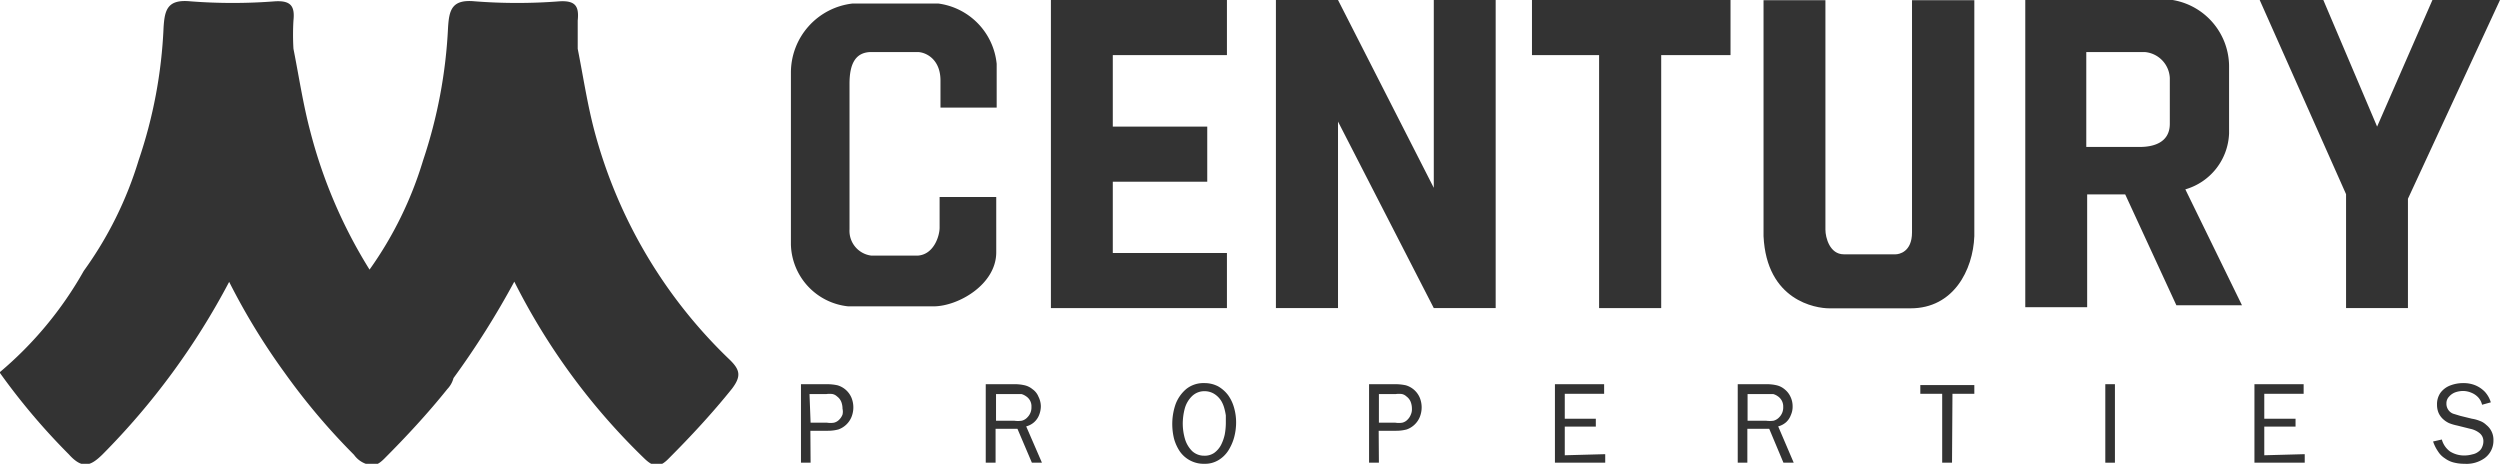 <svg id="Layer_1" data-name="Layer 1" xmlns="http://www.w3.org/2000/svg" viewBox="0 0 114.33 21.21"><defs><style>.cls-1{fill:#333;}</style></defs><path class="cls-1" d="M226.19,255.45A22.48,22.48,0,0,1,220,245c-.33-1.24-.52-2.52-.77-3.78,0-.43,0-.87,0-1.29.07-.66-.11-.92-.83-.88a25.12,25.12,0,0,1-3.88,0c-1.05-.1-1.17.4-1.22,1.2a22.39,22.39,0,0,1-1.14,6.07,17.07,17.07,0,0,1-2.45,5A22.6,22.6,0,0,1,207,245c-.33-1.24-.52-2.52-.77-3.78a11.09,11.09,0,0,1,0-1.29c.07-.66-.12-.92-.84-.88a25.12,25.12,0,0,1-3.88,0c-1.05-.1-1.17.4-1.22,1.2a21.65,21.65,0,0,1-1.14,6.07,17.1,17.1,0,0,1-2.51,5.06,16.86,16.86,0,0,1-3.85,4.64,29.93,29.93,0,0,0,3.17,3.75c.62.69,1,.53,1.54,0a33,33,0,0,0,5.79-7.89,30.2,30.2,0,0,0,2.54,4.16h0a29.93,29.93,0,0,0,3.17,3.75,1.14,1.14,0,0,0,.67.45c.23.08.44,0,.71-.27,1-1,2-2.08,2.89-3.19a1.16,1.16,0,0,0,.28-.5,38.53,38.53,0,0,0,2.78-4.41,29.88,29.88,0,0,0,5.94,8.08c.42.41.71.44,1.13,0,1-1,2-2.08,2.89-3.19C226.71,256.2,226.66,255.91,226.19,255.45Z" transform="translate(-192.81 -238.99)"/><polygon class="cls-1" points="79.14 0 75.97 0 73.13 0 70.06 0 70.06 2.52 73.13 2.52 73.13 14.09 75.97 14.09 75.97 2.52 79.14 2.52 79.14 0"/><polygon class="cls-1" points="56.11 2.52 56.11 0 50.89 0 48.06 0 48.06 2.52 48.06 5.79 48.06 8.31 48.06 11.57 48.06 14.09 50.89 14.09 56.11 14.09 56.11 11.57 50.89 11.57 50.89 8.31 55.21 8.31 55.21 5.79 50.89 5.79 50.89 2.52 56.11 2.52"/><polygon class="cls-1" points="65.57 0 65.57 8.59 61.19 0 58.35 0 58.35 14.09 61.19 14.09 61.19 5.56 65.57 14.09 68.4 14.09 68.4 0 65.57 0"/><polygon class="cls-1" points="114.33 0 111.24 0 108.71 5.79 106.25 0 103.34 0 107.29 8.88 107.29 14.09 110.12 14.09 110.12 9.09 114.33 0"/><path class="cls-1" d="M280.25,239v10.62c0,.9-.6,1-.75,1-.5,0-2,0-2.37,0-.64,0-.84-.76-.84-1.13V239h-2.83v10.79h0c.14,2.95,2.39,3.3,3,3.3h3.73c1.95,0,2.85-1.74,2.91-3.3h0V239Z" transform="translate(-192.81 -238.99)"/><path class="cls-1" d="M292.75,247.65a2.77,2.77,0,0,0,2-2.56v-3a3.09,3.09,0,0,0-3.2-3.14h-6.12v14.09h2.83v-5.16H290l2.34,5.07h3Zm-.71-3c0,.87-.76,1.06-1.37,1.06h-2.45v-4.34h2.67a1.25,1.25,0,0,1,1.15,1.19Z" transform="translate(-192.81 -238.99)"/><path class="cls-1" d="M231.6,253h3.9c1.13,0,2.87-1,2.87-2.47V248h-2.59v1.4c0,.38-.26,1.23-1,1.28-.26,0-1.5,0-2.12,0a1.14,1.14,0,0,1-1-1.2c0-.6,0-6,0-6.66,0-.86.24-1.45,1-1.45.35,0,1.57,0,2.11,0,.36,0,1.05.31,1.05,1.3l0,1.24h2.57v-2a3.09,3.09,0,0,0-2.68-2.76h-3.9a3.18,3.18,0,0,0-2.83,3.18v7.85A2.92,2.92,0,0,0,231.6,253Z" transform="translate(-192.81 -238.99)"/><path class="cls-1" d="M229.88,260.15h-.44v-3.59h1.19a2.28,2.28,0,0,1,.48.05,1,1,0,0,1,.37.2,1,1,0,0,1,.27.37,1.18,1.18,0,0,1,0,.88,1,1,0,0,1-.23.34,1,1,0,0,1-.37.23,1.86,1.86,0,0,1-.48.06h-.8Zm0-1.83h.75a1,1,0,0,0,.32,0,.49.49,0,0,0,.24-.14.65.65,0,0,0,.15-.23.59.59,0,0,0,0-.27.87.87,0,0,0-.06-.32.57.57,0,0,0-.19-.24.43.43,0,0,0-.21-.11,1,1,0,0,0-.27,0h-.78Z" transform="translate(-192.81 -238.99)"/><path class="cls-1" d="M240.46,260.15H240l-.66-1.55h-1v1.55h-.45v-3.59h1.33a2,2,0,0,1,.45.05.87.87,0,0,1,.36.18.76.76,0,0,1,.27.34,1,1,0,0,1,.11.44,1.1,1.1,0,0,1-.08.4.86.86,0,0,1-.23.33.89.89,0,0,1-.36.19Zm-2.1-1.92h.83a1.2,1.2,0,0,0,.35,0,.52.52,0,0,0,.26-.16.63.63,0,0,0,.18-.47.54.54,0,0,0-.25-.49.67.67,0,0,0-.21-.1l-.28,0h-.88Z" transform="translate(-192.81 -238.99)"/><path class="cls-1" d="M247.88,260.2a1.32,1.32,0,0,1-.64-.15,1.33,1.33,0,0,1-.47-.41,2,2,0,0,1-.27-.59,2.84,2.84,0,0,1-.08-.66,2.76,2.76,0,0,1,.15-.91,1.68,1.68,0,0,1,.49-.7,1.25,1.25,0,0,1,.82-.27,1.34,1.34,0,0,1,.64.15,1.51,1.51,0,0,1,.46.41,1.82,1.82,0,0,1,.27.58,2.44,2.44,0,0,1,.09.66,2.65,2.65,0,0,1-.09.68,2.23,2.23,0,0,1-.27.61,1.38,1.38,0,0,1-.46.44A1.19,1.19,0,0,1,247.88,260.2Zm0-.37a.76.76,0,0,0,.46-.13,1.06,1.06,0,0,0,.31-.36,2,2,0,0,0,.17-.48,3,3,0,0,0,.05-.52c0-.12,0-.24,0-.35a2.72,2.72,0,0,0-.07-.33,1.34,1.34,0,0,0-.12-.3,1,1,0,0,0-.33-.35.84.84,0,0,0-.44-.13.81.81,0,0,0-.59.23,1.25,1.25,0,0,0-.33.57,2.71,2.71,0,0,0-.09.71,2.53,2.53,0,0,0,.1.67,1.3,1.3,0,0,0,.33.56A.8.8,0,0,0,247.88,259.83Z" transform="translate(-192.81 -238.99)"/><path class="cls-1" d="M255.87,260.15h-.45v-3.59h1.2a2.28,2.28,0,0,1,.48.05,1,1,0,0,1,.37.2,1,1,0,0,1,.27.37,1.18,1.18,0,0,1,0,.88,1,1,0,0,1-.23.34,1,1,0,0,1-.37.23,1.86,1.86,0,0,1-.48.06h-.8Zm0-1.83h.75a1,1,0,0,0,.32,0,.49.49,0,0,0,.24-.14.65.65,0,0,0,.15-.23.59.59,0,0,0,.05-.27.87.87,0,0,0-.06-.32.57.57,0,0,0-.19-.24.43.43,0,0,0-.21-.11,1,1,0,0,0-.27,0h-.78Z" transform="translate(-192.81 -238.99)"/><path class="cls-1" d="M266.22,259.76v.39h-2.3v-3.59h2.25V257h-1.8v1.14h1.42v.36h-1.42v1.31Z" transform="translate(-192.81 -238.99)"/><path class="cls-1" d="M274.84,260.15h-.47l-.65-1.55h-1v1.55h-.44v-3.59h1.33a2,2,0,0,1,.45.05.87.87,0,0,1,.36.18.93.93,0,0,1,.27.34,1,1,0,0,1,.1.44.92.92,0,0,1-.08.4.83.83,0,0,1-.22.33.89.89,0,0,1-.36.19Zm-2.11-1.92h.84a1.25,1.25,0,0,0,.35,0,.56.56,0,0,0,.26-.16.63.63,0,0,0,.18-.47.56.56,0,0,0-.25-.49.67.67,0,0,0-.21-.1l-.28,0h-.89Z" transform="translate(-192.81 -238.99)"/><path class="cls-1" d="M282.08,260.15h-.45V257h-1v-.4h2.47v.4h-1Z" transform="translate(-192.81 -238.99)"/><path class="cls-1" d="M289.53,260.15h-.44v-3.59h.44Z" transform="translate(-192.81 -238.99)"/><path class="cls-1" d="M298.21,259.76v.39h-2.3v-3.59h2.25V257h-1.8v1.14h1.43v.36h-1.43v1.31Z" transform="translate(-192.81 -238.99)"/><path class="cls-1" d="M304.08,259.18l.4-.09a1,1,0,0,0,.38.55,1.22,1.22,0,0,0,.67.18,1.33,1.33,0,0,0,.34-.05.65.65,0,0,0,.29-.13.45.45,0,0,0,.16-.2.62.62,0,0,0,.06-.26.47.47,0,0,0-.17-.38,1,1,0,0,0-.43-.2l-.6-.15a2.07,2.07,0,0,1-.37-.11,1.06,1.06,0,0,1-.27-.18.86.86,0,0,1-.21-.29.94.94,0,0,1-.07-.37.9.9,0,0,1,.16-.55,1,1,0,0,1,.44-.33,1.64,1.64,0,0,1,.6-.11,1.42,1.42,0,0,1,.55.1,1.32,1.32,0,0,1,.44.3,1.25,1.25,0,0,1,.27.48l-.4.11a.75.75,0,0,0-.17-.33.87.87,0,0,0-.32-.22,1,1,0,0,0-.38-.08,1.12,1.12,0,0,0-.35.06.69.69,0,0,0-.29.2.43.43,0,0,0-.12.31.49.49,0,0,0,.09.3.47.47,0,0,0,.22.17l.33.1.53.13a1.55,1.55,0,0,1,.36.1.79.79,0,0,1,.29.18.86.86,0,0,1,.33.7,1,1,0,0,1-.1.46,1,1,0,0,1-.3.36,1.42,1.42,0,0,1-.92.26,2,2,0,0,1-.5-.06,1.14,1.14,0,0,1-.4-.19,1,1,0,0,1-.31-.31A1.8,1.8,0,0,1,304.08,259.18Z" transform="translate(-192.81 -238.99)"/></svg>